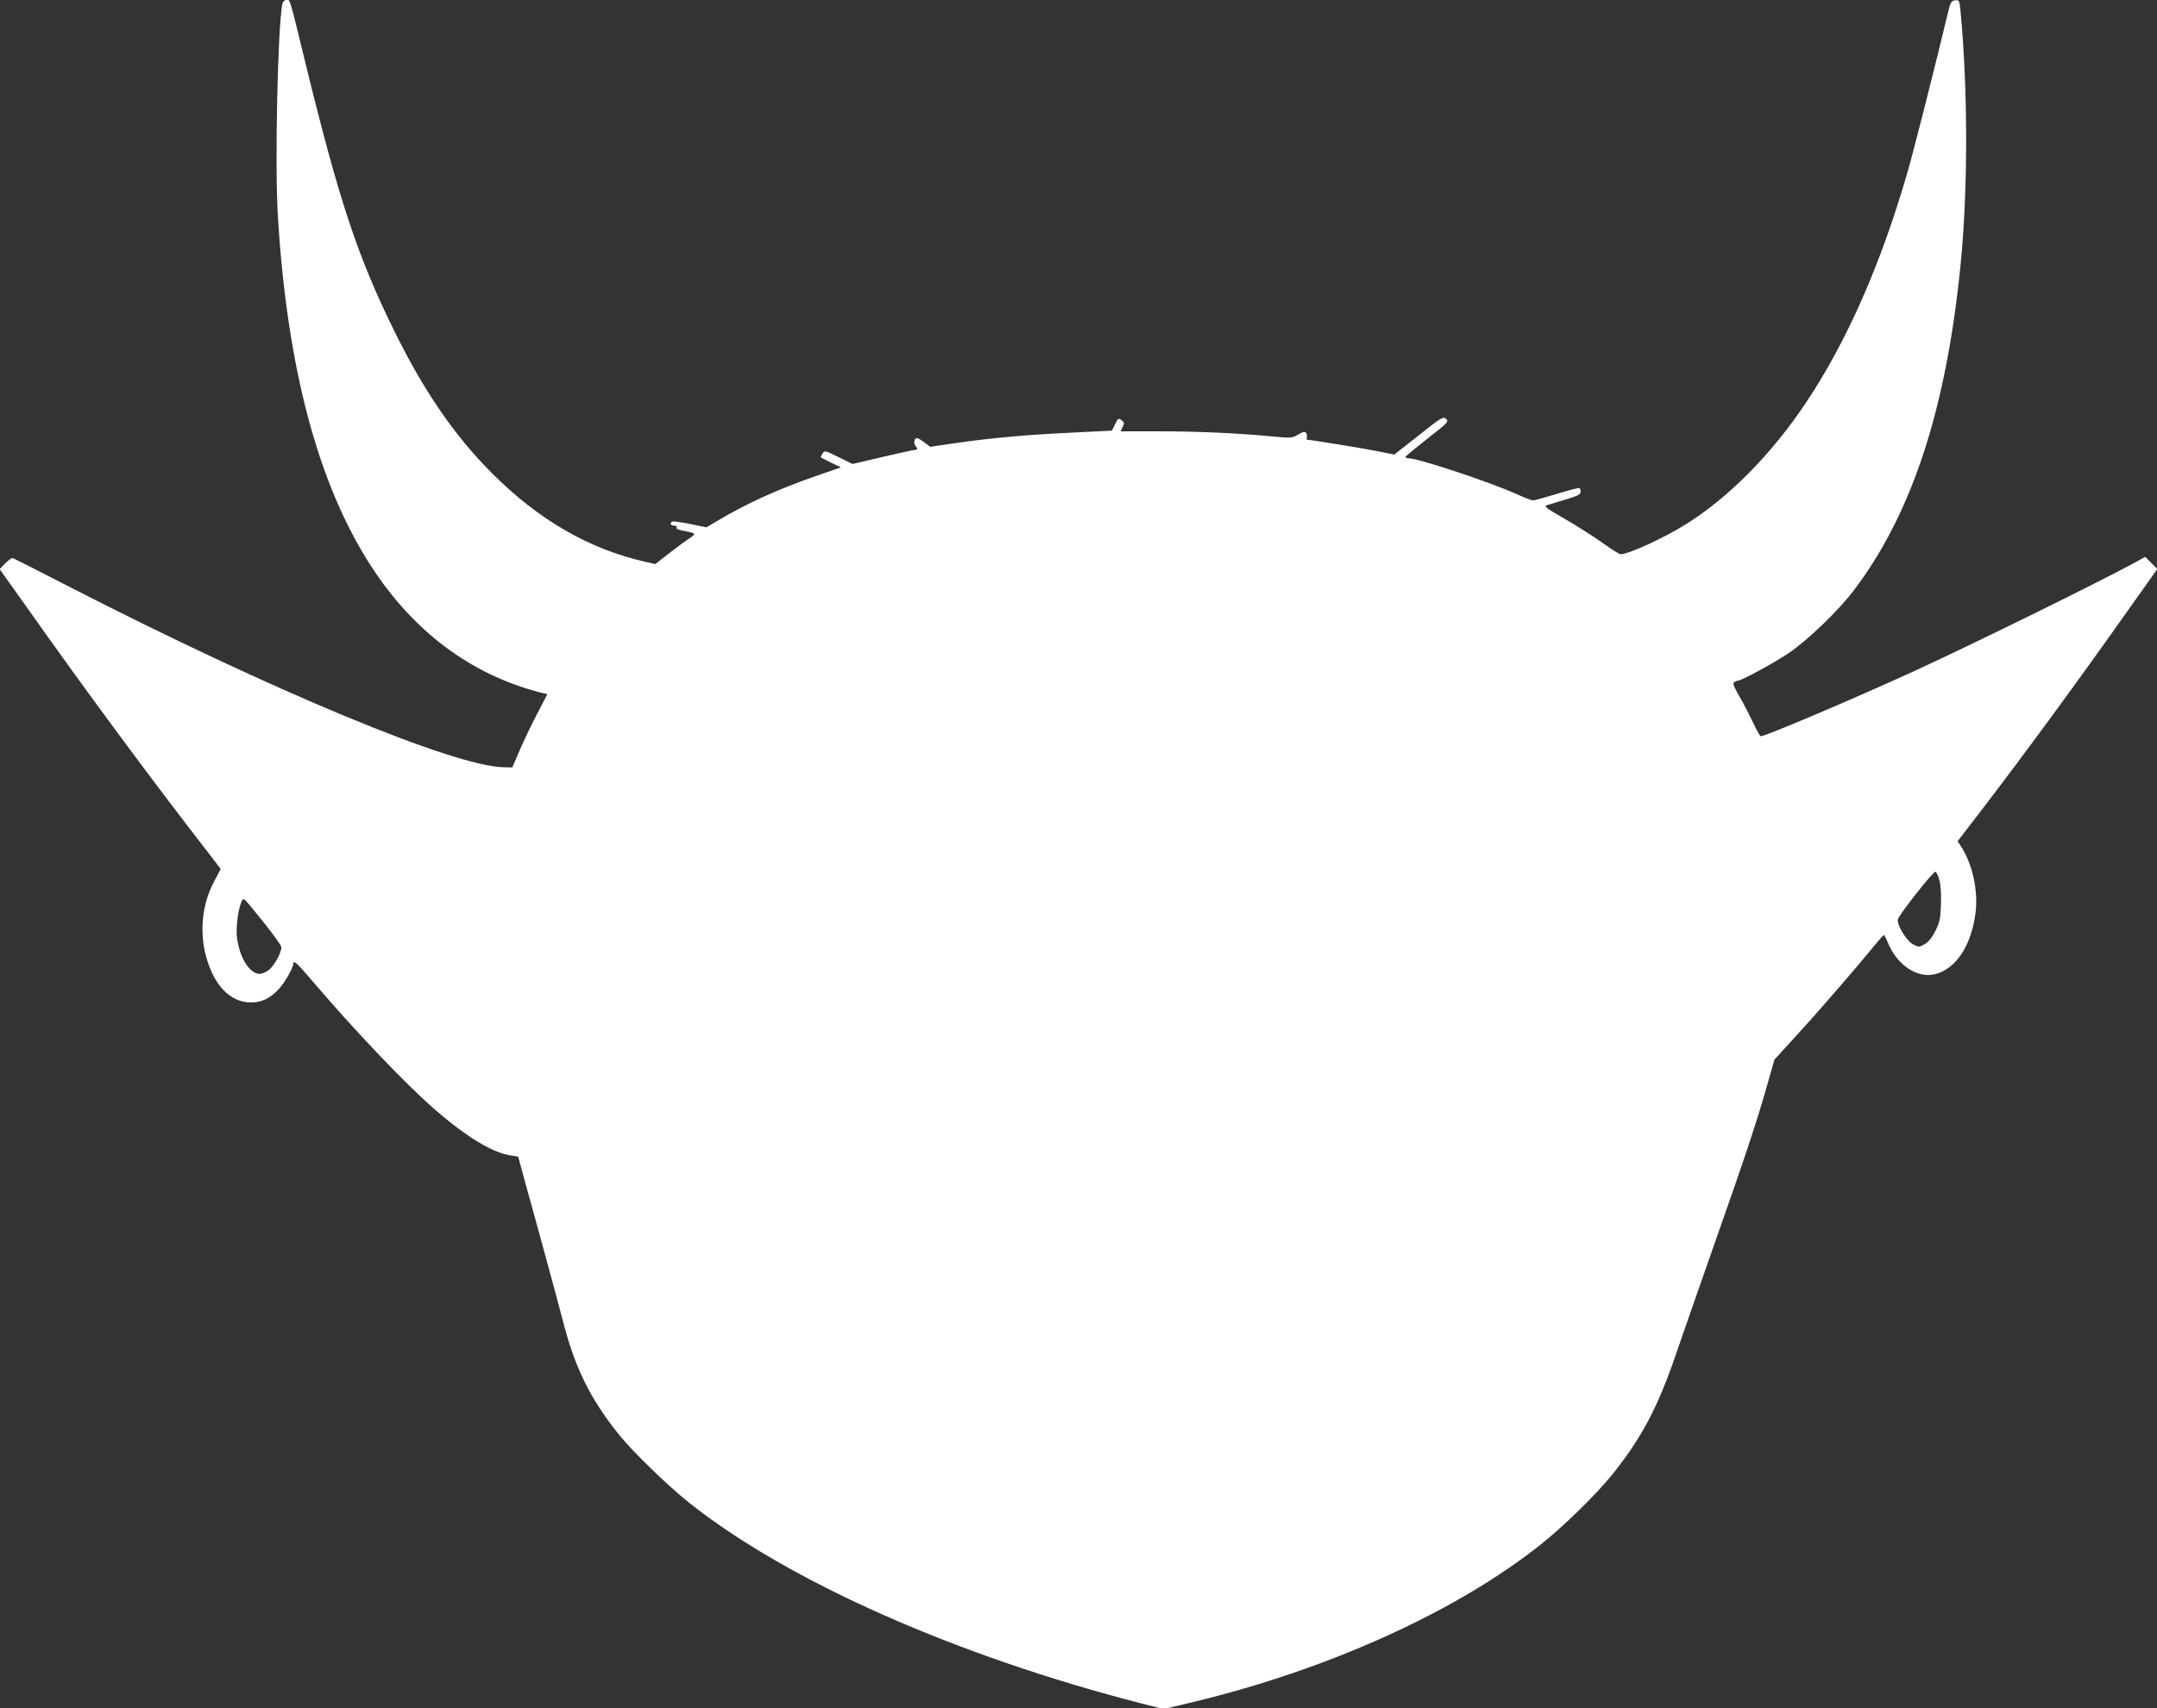 <?xml version="1.0" standalone="no"?>
<!DOCTYPE svg PUBLIC "-//W3C//DTD SVG 20010904//EN"
 "http://www.w3.org/TR/2001/REC-SVG-20010904/DTD/svg10.dtd">
<svg version="1.0" xmlns="http://www.w3.org/2000/svg"
 width="1280pt" height="1014pt" viewBox="0 0 1280 1014"
 preserveAspectRatio="xMidYMid meet">
<rect x="0" y="0" width="1280" height="1014" fill="#333333" stroke="none"/>
<g transform="translate(0,1014) scale(0.1,-0.1)"
fill="#ffffff" stroke="none">
<path d="M1676 10118 c-28 -131 -46 -955 -27 -1263 55 -900 239 -1591 553
-2075 252 -389 593 -644 1004 -750 l42 -10 -61 -118 c-34 -64 -80 -162 -104
-217 l-43 -100 -52 1 c-294 6 -1373 454 -2568 1067 -184 95 -339 173 -345 175
-6 1 -25 -13 -44 -32 l-33 -34 148 -208 c383 -542 758 -1048 1109 -1500 l55
-72 -39 -73 c-88 -164 -93 -373 -12 -545 52 -111 135 -174 230 -174 62 0 112
23 163 77 35 36 88 128 88 152 0 25 21 7 96 -81 262 -308 565 -627 744 -783
184 -160 338 -254 445 -272 l50 -8 31 -115 c18 -63 70 -254 117 -425 47 -170
99 -364 116 -430 72 -283 163 -468 338 -685 83 -102 286 -298 412 -399 588
-467 1585 -909 2686 -1192 l130 -33 180 43 c797 192 1558 536 2057 933 133
105 330 298 423 413 177 220 276 408 383 725 39 113 140 403 225 645 177 501
259 747 316 953 l41 143 134 147 c134 146 356 403 457 527 29 36 55 65 58 65
3 0 14 -20 24 -45 56 -136 177 -215 284 -186 122 33 211 170 236 361 17 136
-18 293 -89 401 l-17 26 145 189 c253 330 563 753 867 1183 l173 244 -36 36
-36 36 -57 -32 c-241 -130 -977 -492 -1320 -649 -340 -156 -877 -384 -904
-384 -5 0 -24 35 -44 77 -20 42 -56 113 -81 156 -36 63 -43 81 -33 88 8 5 18
9 22 9 22 0 221 109 302 164 116 79 298 255 389 376 343 455 545 1073 630
1925 45 445 44 1051 0 1508 -6 65 -8 68 -32 65 -22 -3 -27 -11 -40 -63 -74
-310 -210 -847 -242 -955 -158 -547 -360 -1006 -603 -1370 -205 -307 -461
-566 -718 -725 -130 -81 -337 -175 -383 -175 -6 0 -56 32 -111 71 -55 39 -156
103 -224 142 -108 62 -121 72 -100 79 13 4 63 19 112 34 68 20 87 30 87 45 0
10 -3 20 -7 22 -5 3 -64 -13 -133 -34 -69 -21 -133 -39 -142 -39 -9 0 -52 16
-95 36 -156 71 -586 214 -645 214 -10 0 -18 3 -18 8 1 4 59 52 130 108 123 96
129 102 111 118 -17 15 -26 10 -162 -98 l-145 -114 -95 19 c-76 16 -403 69
-423 69 -3 0 -3 6 -1 13 3 6 1 18 -4 26 -8 12 -15 10 -47 -8 -35 -21 -42 -22
-148 -12 -204 20 -449 31 -678 31 l-228 0 12 26 c11 23 10 28 -7 40 -18 14
-21 12 -38 -24 l-19 -38 -242 -12 c-275 -13 -488 -33 -694 -63 l-142 -21 -34
26 c-19 14 -39 26 -44 26 -18 0 -23 -33 -7 -50 14 -16 13 -18 -22 -23 -21 -4
-109 -23 -196 -44 l-158 -37 -83 41 c-79 39 -83 40 -94 22 -7 -10 -12 -20 -12
-22 0 -2 27 -16 60 -32 l60 -29 -147 -51 c-231 -80 -416 -165 -594 -271 l-57
-34 -97 20 c-53 11 -101 17 -106 14 -16 -10 -9 -24 12 -24 11 0 18 -4 14 -9
-6 -10 9 -16 68 -27 20 -3 37 -10 37 -14 0 -5 -16 -18 -36 -30 -19 -13 -71
-51 -115 -85 l-80 -63 -62 14 c-333 76 -632 249 -908 526 -224 224 -407 492
-584 853 -211 431 -319 754 -510 1530 -112 460 -102 425 -125 425 -12 0 -21
-9 -24 -22z m9832 -5199 c8 -28 12 -80 10 -144 -3 -88 -7 -108 -33 -160 -20
-40 -41 -66 -64 -79 -34 -19 -34 -19 -70 0 -38 20 -94 113 -89 147 4 24 210
286 223 283 5 -1 16 -22 23 -47z m-9939 -259 c55 -69 101 -133 101 -143 0 -30
-41 -106 -72 -132 -16 -14 -42 -25 -58 -25 -59 0 -119 97 -134 217 -7 55 7
166 26 208 14 31 4 40 137 -125z"/>
</g>
</svg>
